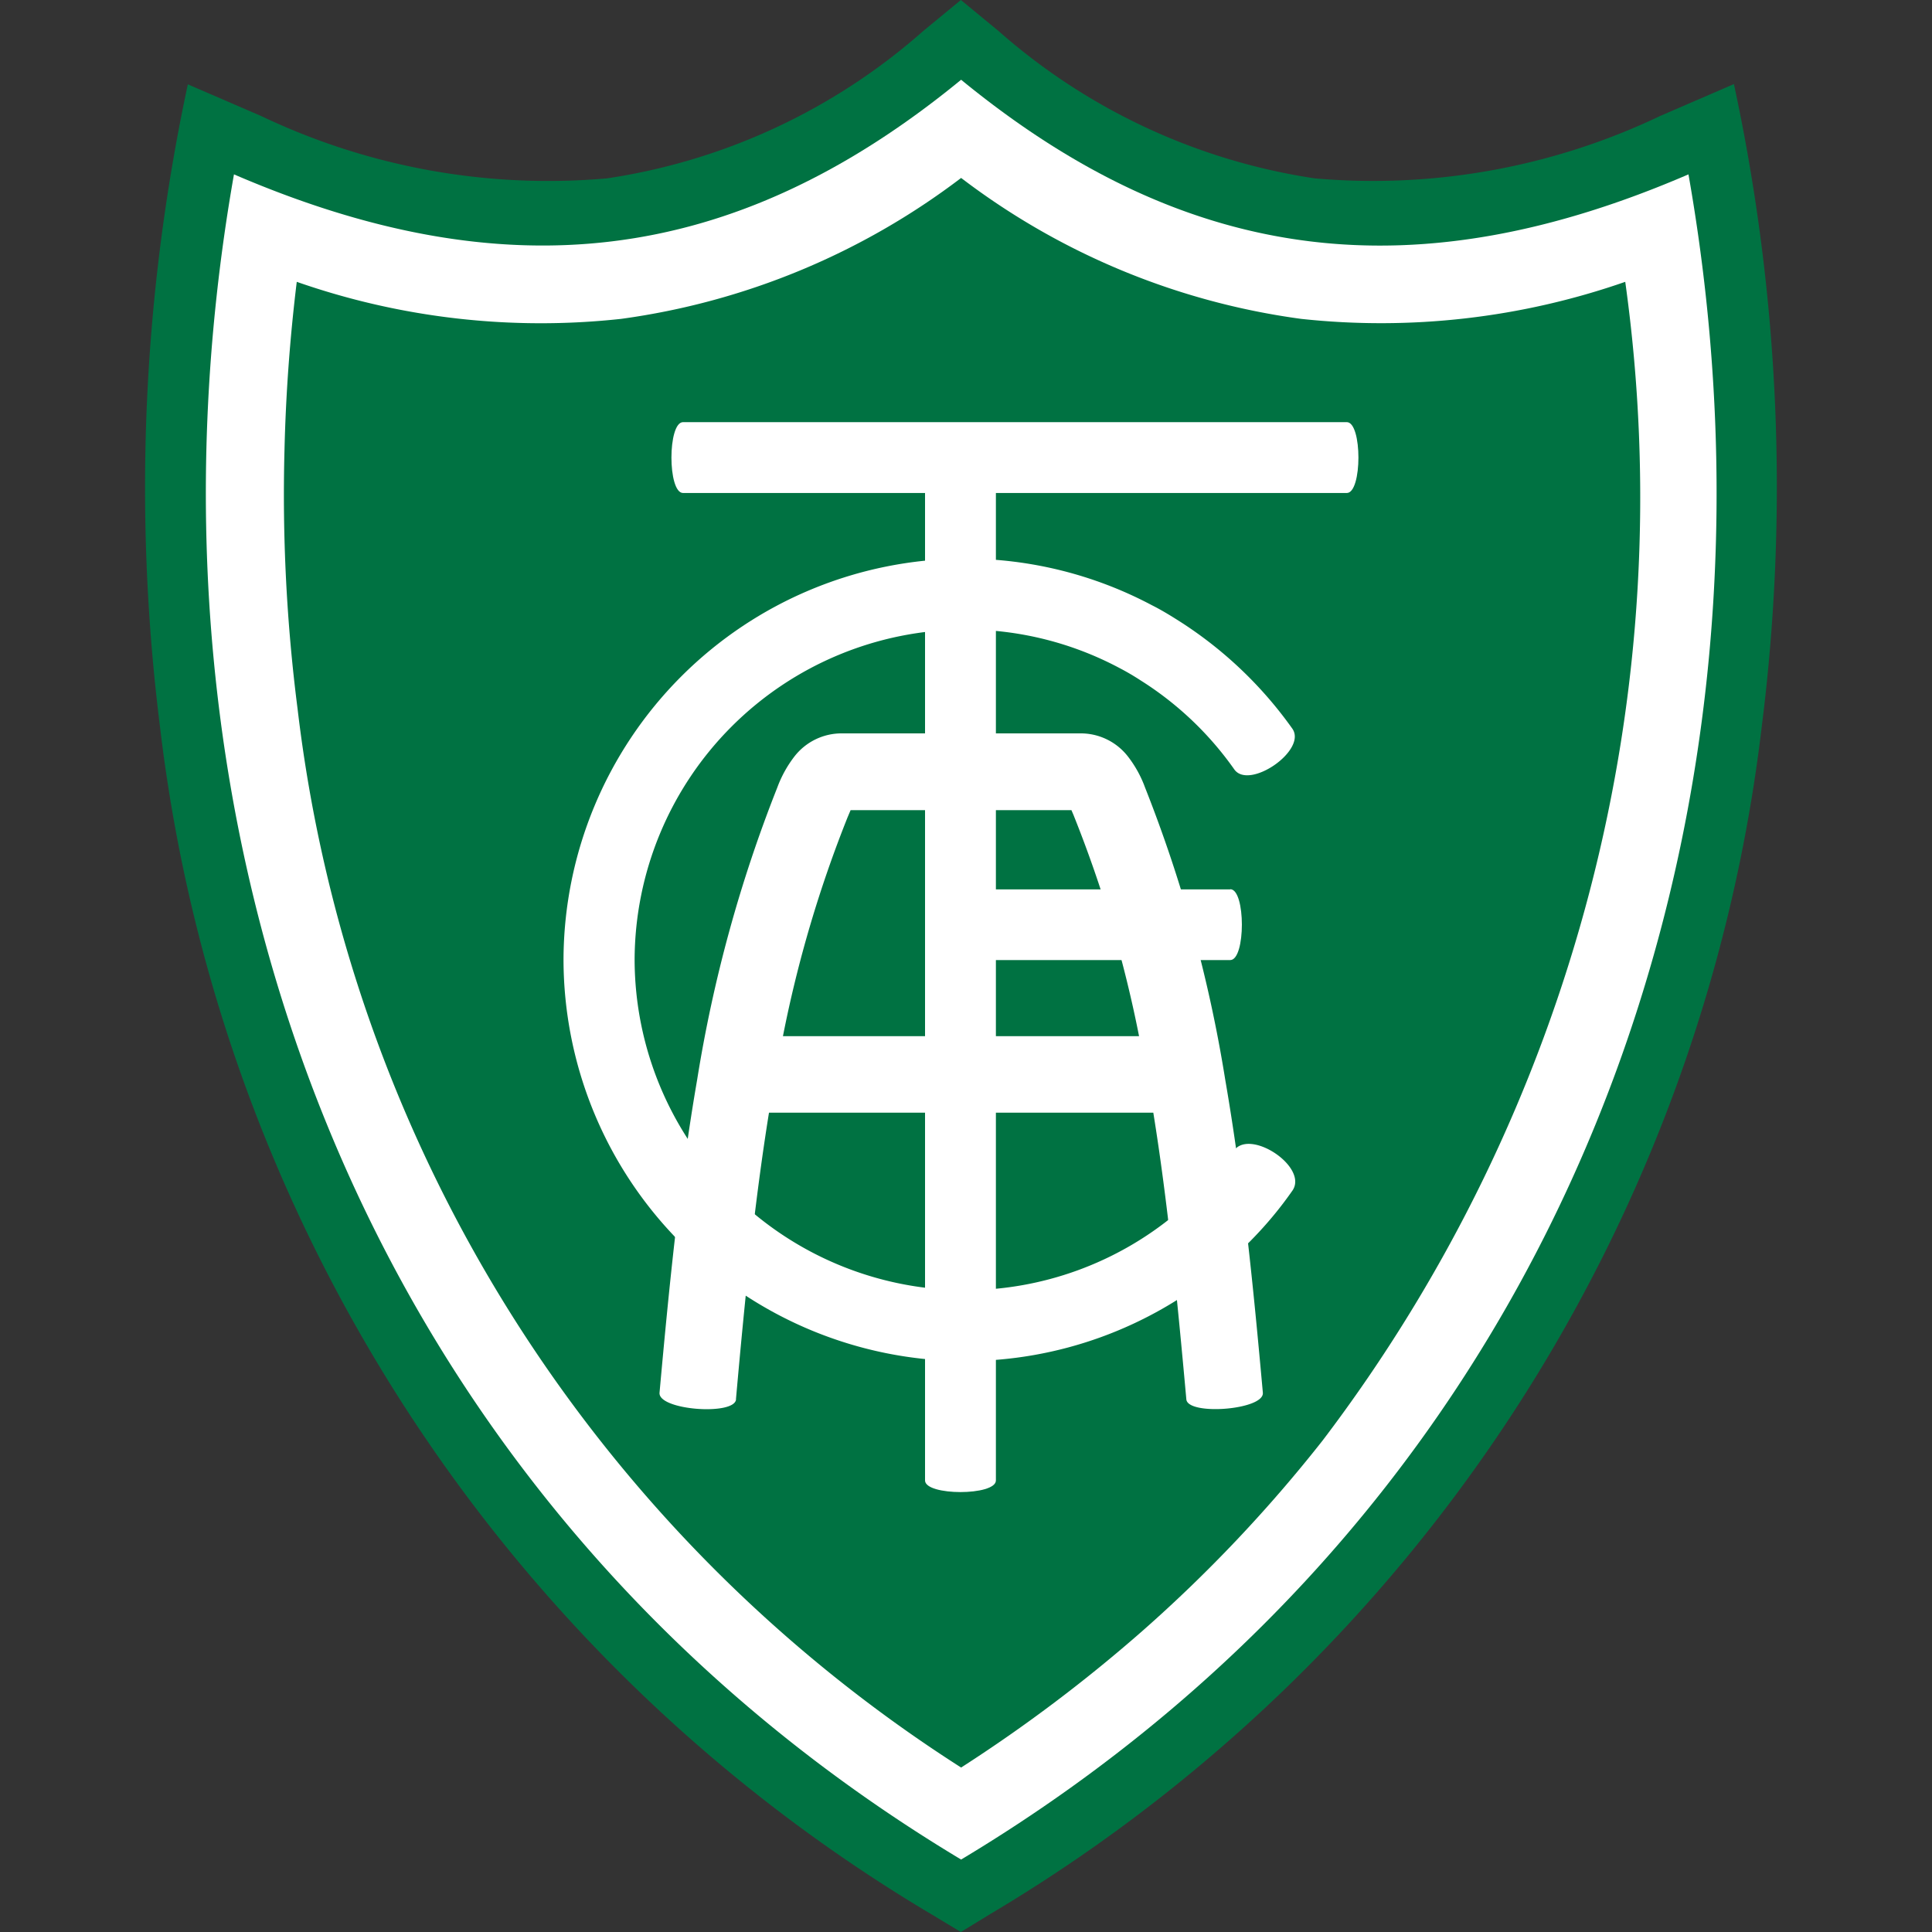 <svg xmlns="http://www.w3.org/2000/svg" width="40" height="40" viewBox="0 0 40 40">
  <rect x="0" y="0" width="40" height="40" fill="#333333" stroke="none"/>
  <g id="Grupo_9256" data-name="Grupo 9256" transform="translate(-617 -844)">
    <g id="Grupo_9189" data-name="Grupo 9189" transform="translate(620 844)">
      <g id="Grupo_9188" data-name="Grupo 9188">
        <path id="Caminho_22383" data-name="Caminho 22383" d="M79.56,1.746l1.525.659a13.8,13.8,0,0,0,7.152,1.288A12.72,12.72,0,0,0,94.79.638L95.565,0l.775.638a12.753,12.753,0,0,0,6.552,3.055A13.8,13.8,0,0,0,110.045,2.4l1.525-.659a39.584,39.584,0,0,1,.575,13.312,33.107,33.107,0,0,1-15.963,24.57L95.565,40l-.617-.371a33.107,33.107,0,0,1-15.963-24.57A39.8,39.8,0,0,1,79.56,1.746Z" transform="translate(-78.671)" fill="#007242"/>
        <path id="Caminho_22384" data-name="Caminho 22384" d="M110.72,43.785q-.213,1.744-.254,3.484a34.879,34.879,0,0,0,.271,5.356,30.209,30.209,0,0,0,13.738,21.919,31.57,31.57,0,0,0,3.76-2.834,29.838,29.838,0,0,0,3.726-3.939,32.276,32.276,0,0,0,6.264-23.987,15.363,15.363,0,0,1-6.71.767,14.9,14.9,0,0,1-7.04-2.918,14.964,14.964,0,0,1-7.04,2.918,15.319,15.319,0,0,1-6.715-.767Zm-1.3-2.226c-2.376,13.492,2.5,27.354,15.055,34.89,12.562-7.536,17.435-21.4,15.059-34.89-5.564,2.4-10.282,1.955-15.059-1.959-4.772,3.914-9.49,4.356-15.055,1.959Z" transform="translate(-107.576 -37.949)" fill="#fff" fill-rule="evenodd"/>
        <path id="Caminho_22385" data-name="Caminho 22385" d="M300.475,289.766c.321-.484,1.546.321,1.221.813h0l-.012.017a7.853,7.853,0,0,1-.684.846,8.381,8.381,0,0,1-.792.75,8.272,8.272,0,0,1-5.3,1.922h0a8.325,8.325,0,0,1-8.307-8.307h0a8.325,8.325,0,0,1,8.307-8.307h0a8.261,8.261,0,0,1,3.872.963c.2.1.383.213.554.321h0a8.413,8.413,0,0,1,2.355,2.234c.317.446-.892,1.28-1.2.846a6.8,6.8,0,0,0-1.938-1.842h0a5.191,5.191,0,0,0-.45-.263,6.79,6.79,0,0,0-3.188-.792h0a6.859,6.859,0,0,0-6.84,6.84h0a6.859,6.859,0,0,0,6.84,6.84h0a6.826,6.826,0,0,0,4.364-1.58,7.052,7.052,0,0,0,.654-.617,8.192,8.192,0,0,0,.546-.684Z" transform="translate(-277.934 -265.934)" fill="#fff"/>
        <path id="Caminho_22386" data-name="Caminho 22386" d="M351.794,219.37c.321,0,.321,1.467,0,1.467h-4.852v10.774c0,.321-1.467.321-1.467,0V211.167h-5.01c-.321,0-.321-1.467,0-1.467h13.742c.321,0,.321,1.467,0,1.467h-7.265v8.207c2.4,0,3.034,0,4.852,0Z" transform="translate(-329.323 -200.96)" fill="#fff"/>
        <path id="Caminho_22387" data-name="Caminho 22387" d="M335.872,378.088c-.029.342-1.617.225-1.584-.138.2-2.213.413-4.36.779-6.481a28.744,28.744,0,0,1,1.659-6.048,2.429,2.429,0,0,1,.354-.642,1.237,1.237,0,0,1,1-.479h4.906a1.237,1.237,0,0,1,1,.479,2.366,2.366,0,0,1,.354.642A28.744,28.744,0,0,1,346,371.469c.367,2.121.579,4.264.779,6.481.033.358-1.555.479-1.584.138-.188-2.076-.383-4.072-.684-5.935h-7.957c-.3,1.863-.5,3.86-.684,5.935Zm2.317-12.07a25.49,25.49,0,0,0-1.346,4.551h7.373a25.6,25.6,0,0,0-1.346-4.551c-.017-.046-.038-.088-.054-.129h-4.572c-.017.042-.038.087-.054.129Z" transform="translate(-323.633 -349.116)" fill="#fff"/>
      </g>
    </g>
    <rect id="Retângulo_6837" data-name="Retângulo 6837" width="40" height="40" transform="translate(617 844)" fill="none"/>
  </g>
</svg>
